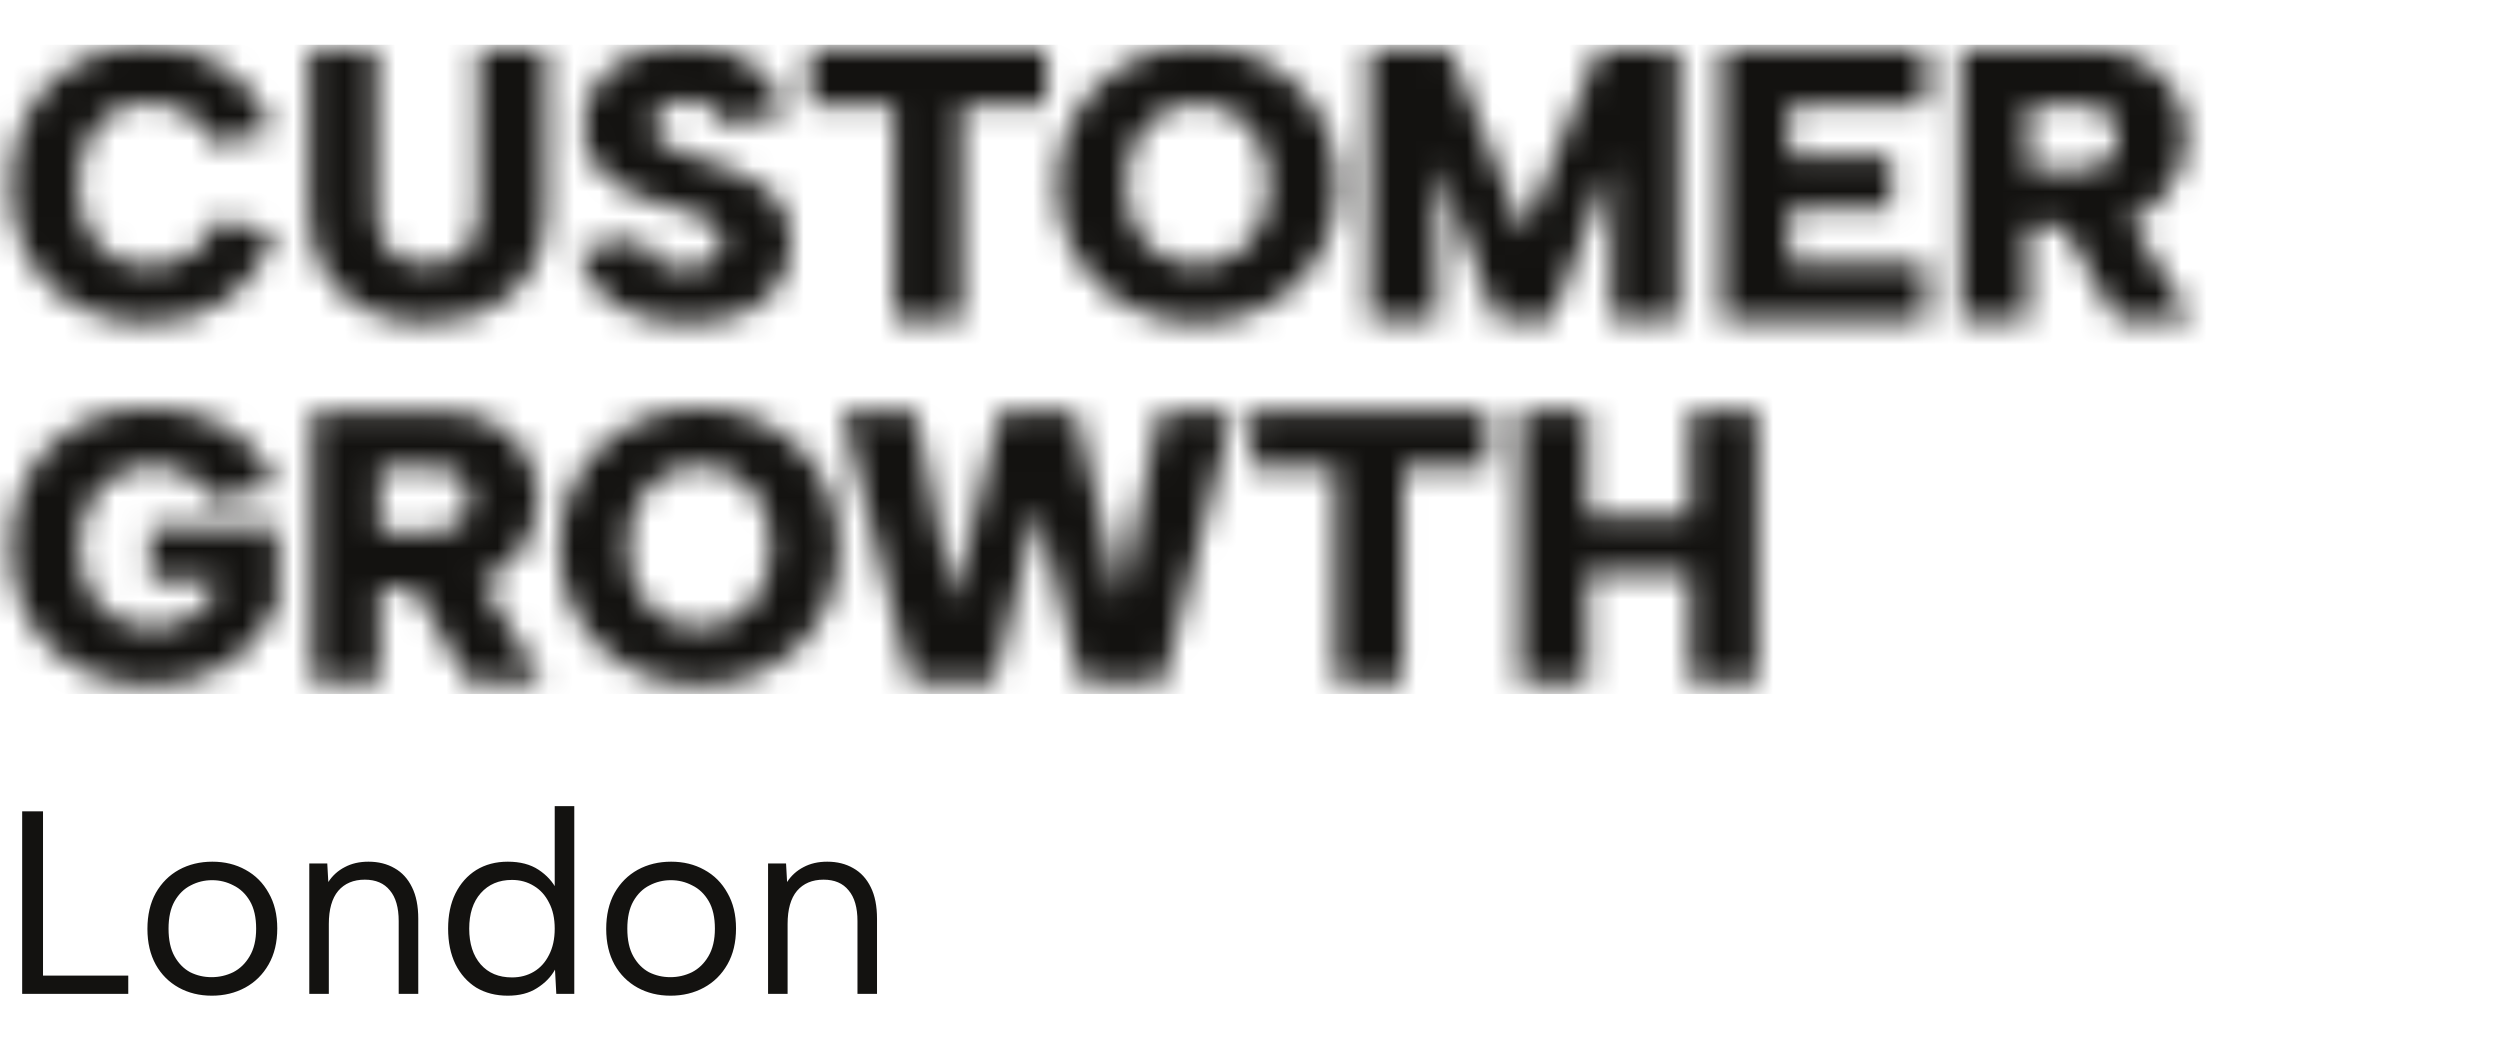 <svg width="98" height="41" viewBox="0 0 98 41" fill="none" xmlns="http://www.w3.org/2000/svg">
<mask id="mask0_6032_34539" style="mask-type:alpha" maskUnits="userSpaceOnUse" x="0" y="1" width="86" height="27">
<path d="M59.579 16.11H62.23V20.243H66.252V16.11H68.903V26.746H66.252V22.461H62.23V26.746H59.579V16.11Z" fill="#131210"/>
<path d="M49.05 16.11H58.329V18.328H55.008V26.746H52.357V18.328H49.05V16.11Z" fill="#131210"/>
<path d="M38.981 26.746H35.72L32.993 16.11H35.888L37.381 23.631L39.209 16.11H42.165L43.947 23.616L45.456 16.11H48.335L45.608 26.746H42.363L40.672 19.863L38.981 26.746Z" fill="#131210"/>
<path d="M27.418 26.852C26.657 26.852 25.946 26.721 25.285 26.457C24.625 26.194 24.041 25.824 23.533 25.348C23.036 24.862 22.645 24.289 22.36 23.631C22.076 22.962 21.934 22.228 21.934 21.428C21.934 20.628 22.076 19.898 22.36 19.24C22.645 18.571 23.036 17.999 23.533 17.523C24.041 17.037 24.625 16.662 25.285 16.398C25.946 16.135 26.657 16.003 27.418 16.003C28.18 16.003 28.891 16.135 29.551 16.398C30.222 16.662 30.806 17.037 31.303 17.523C31.801 17.999 32.192 18.571 32.477 19.24C32.761 19.898 32.903 20.628 32.903 21.428C32.903 22.228 32.761 22.962 32.477 23.631C32.192 24.289 31.796 24.862 31.288 25.348C30.791 25.824 30.212 26.194 29.551 26.457C28.891 26.721 28.18 26.852 27.418 26.852ZM27.418 24.588C27.977 24.588 28.465 24.451 28.881 24.178C29.297 23.904 29.622 23.53 29.856 23.054C30.09 22.578 30.206 22.036 30.206 21.428C30.206 20.81 30.09 20.268 29.856 19.802C29.622 19.326 29.297 18.951 28.881 18.678C28.465 18.404 27.977 18.267 27.418 18.267C26.85 18.267 26.357 18.404 25.941 18.678C25.524 18.951 25.199 19.326 24.965 19.802C24.742 20.268 24.63 20.81 24.63 21.428C24.63 22.036 24.742 22.578 24.965 23.054C25.199 23.53 25.524 23.904 25.941 24.178C26.357 24.451 26.85 24.588 27.418 24.588Z" fill="#131210"/>
<path d="M18.39 19.574C18.39 19.189 18.273 18.885 18.039 18.663C17.806 18.44 17.45 18.328 16.973 18.328H14.886V20.835H16.973C17.288 20.835 17.547 20.79 17.75 20.698C17.963 20.597 18.121 20.45 18.222 20.258C18.334 20.065 18.39 19.837 18.39 19.574ZM17.141 16.11C18.024 16.11 18.756 16.272 19.334 16.596C19.924 16.91 20.36 17.331 20.645 17.857C20.939 18.384 21.087 18.956 21.087 19.574C21.087 20 21.005 20.42 20.843 20.835C20.69 21.251 20.452 21.625 20.127 21.96C19.812 22.294 19.406 22.562 18.908 22.765C18.41 22.957 17.821 23.054 17.141 23.054H14.886V26.746H12.235V16.11H17.141ZM18.481 22.142L21.285 26.746H18.359L15.708 22.142H18.481Z" fill="#131210"/>
<path d="M8.303 19.605C8.049 19.139 7.724 18.799 7.328 18.587C6.932 18.364 6.47 18.252 5.942 18.252C5.393 18.252 4.906 18.394 4.479 18.678C4.053 18.951 3.717 19.331 3.474 19.817C3.24 20.293 3.123 20.83 3.123 21.428C3.123 22.066 3.24 22.623 3.474 23.099C3.707 23.575 4.042 23.945 4.479 24.208C4.926 24.472 5.459 24.603 6.079 24.603C6.434 24.603 6.759 24.543 7.054 24.421C7.348 24.299 7.613 24.132 7.846 23.92C8.08 23.697 8.283 23.444 8.456 23.16V22.719H5.896V20.653H10.893V23.768C10.649 24.284 10.299 24.781 9.842 25.257C9.385 25.723 8.826 26.108 8.166 26.412C7.506 26.705 6.744 26.852 5.881 26.852C5.068 26.852 4.327 26.721 3.656 26.457C2.996 26.194 2.422 25.819 1.935 25.333C1.447 24.846 1.071 24.274 0.807 23.616C0.553 22.947 0.427 22.218 0.427 21.428C0.427 20.638 0.553 19.913 0.807 19.255C1.071 18.586 1.442 18.009 1.92 17.523C2.407 17.037 2.981 16.662 3.641 16.398C4.301 16.135 5.038 16.003 5.85 16.003C6.632 16.003 7.354 16.125 8.014 16.368C8.684 16.611 9.258 16.961 9.735 17.416C10.223 17.862 10.578 18.399 10.802 19.027L8.303 19.605Z" fill="#131210"/>
<path d="M83.015 5.379C83.015 4.994 82.898 4.691 82.665 4.468C82.431 4.245 82.076 4.133 81.598 4.133H79.511V6.64H81.598C81.913 6.64 82.172 6.595 82.375 6.504C82.589 6.402 82.746 6.256 82.848 6.063C82.959 5.871 83.015 5.643 83.015 5.379ZM81.766 1.915C82.65 1.915 83.381 2.077 83.96 2.401C84.549 2.715 84.986 3.136 85.27 3.662C85.565 4.189 85.712 4.761 85.712 5.379C85.712 5.805 85.631 6.225 85.468 6.64C85.316 7.056 85.077 7.431 84.752 7.765C84.437 8.099 84.031 8.368 83.533 8.57C83.035 8.763 82.446 8.859 81.766 8.859H79.511V12.551H76.86V1.915H81.766ZM83.107 7.947L85.91 12.551H82.985L80.334 7.947H83.107Z" fill="#131210"/>
<path d="M75.485 4.133H70.138V6.124H74.129V8.19H70.138V10.333H75.485V12.551H67.487V1.915H75.485V4.133Z" fill="#131210"/>
<path d="M56.331 12.551H53.68V1.915H56.818L59.743 9.132L62.669 1.915H65.807V12.551H63.156V6.458L60.825 12.551H58.662L56.331 6.458V12.551Z" fill="#131210"/>
<path d="M46.94 12.657C46.178 12.657 45.467 12.526 44.807 12.262C44.146 11.999 43.562 11.629 43.055 11.153C42.557 10.667 42.166 10.095 41.881 9.436C41.597 8.768 41.455 8.033 41.455 7.233C41.455 6.433 41.597 5.703 41.881 5.045C42.166 4.376 42.557 3.804 43.055 3.328C43.562 2.842 44.146 2.467 44.807 2.204C45.467 1.94 46.178 1.809 46.94 1.809C47.701 1.809 48.412 1.94 49.073 2.204C49.743 2.467 50.327 2.842 50.825 3.328C51.322 3.804 51.713 4.376 51.998 5.045C52.282 5.703 52.424 6.433 52.424 7.233C52.424 8.033 52.282 8.768 51.998 9.436C51.713 10.095 51.317 10.667 50.809 11.153C50.312 11.629 49.733 11.999 49.073 12.262C48.412 12.526 47.701 12.657 46.94 12.657ZM46.94 10.393C47.498 10.393 47.986 10.257 48.402 9.983C48.819 9.71 49.144 9.335 49.377 8.859C49.611 8.383 49.728 7.841 49.728 7.233C49.728 6.615 49.611 6.073 49.377 5.607C49.144 5.131 48.819 4.756 48.402 4.483C47.986 4.209 47.498 4.073 46.94 4.073C46.371 4.073 45.878 4.209 45.462 4.483C45.045 4.756 44.72 5.131 44.487 5.607C44.263 6.073 44.151 6.615 44.151 7.233C44.151 7.841 44.263 8.383 44.487 8.859C44.72 9.335 45.045 9.71 45.462 9.983C45.878 10.257 46.371 10.393 46.94 10.393Z" fill="#131210"/>
<path d="M31.738 1.915H41.017V4.133H37.696V12.551H35.045V4.133H31.738V1.915Z" fill="#131210"/>
<path d="M25.169 9.315C25.22 9.608 25.322 9.846 25.474 10.029C25.637 10.201 25.83 10.328 26.053 10.409C26.287 10.479 26.541 10.515 26.815 10.515C27.292 10.515 27.658 10.419 27.912 10.226C28.176 10.024 28.308 9.765 28.308 9.451C28.308 9.198 28.227 8.995 28.064 8.844C27.912 8.692 27.693 8.565 27.409 8.464C27.135 8.352 26.815 8.241 26.449 8.129C26.043 8.018 25.632 7.891 25.215 7.75C24.799 7.598 24.413 7.41 24.057 7.187C23.702 6.954 23.417 6.656 23.204 6.291C22.991 5.926 22.889 5.47 22.899 4.923C22.899 4.255 23.072 3.688 23.417 3.222C23.763 2.756 24.23 2.406 24.819 2.173C25.408 1.93 26.084 1.809 26.845 1.809C27.536 1.809 28.151 1.91 28.689 2.112C29.227 2.315 29.669 2.614 30.014 3.009C30.37 3.394 30.619 3.875 30.761 4.452L28.323 4.878C28.282 4.655 28.191 4.473 28.049 4.331C27.907 4.189 27.734 4.088 27.531 4.027C27.338 3.956 27.145 3.921 26.952 3.921C26.708 3.921 26.485 3.961 26.282 4.042C26.078 4.123 25.911 4.24 25.779 4.392C25.657 4.544 25.596 4.721 25.596 4.923C25.596 5.146 25.667 5.329 25.809 5.47C25.962 5.612 26.165 5.739 26.419 5.85C26.673 5.962 26.952 6.068 27.257 6.169C27.673 6.301 28.1 6.443 28.537 6.595C28.973 6.747 29.38 6.944 29.755 7.187C30.131 7.42 30.431 7.724 30.654 8.099C30.888 8.464 31.005 8.925 31.005 9.482C31.005 10.079 30.857 10.616 30.563 11.092C30.268 11.568 29.826 11.948 29.237 12.232C28.648 12.515 27.902 12.657 26.998 12.657C26.236 12.657 25.55 12.551 24.941 12.338C24.342 12.115 23.849 11.791 23.463 11.366C23.077 10.94 22.823 10.419 22.701 9.801L25.169 9.315Z" fill="#131210"/>
<path d="M12.115 1.915H14.766V8.479C14.766 8.884 14.847 9.234 15.009 9.527C15.172 9.811 15.4 10.029 15.695 10.181C15.989 10.323 16.335 10.393 16.731 10.393C17.137 10.393 17.493 10.323 17.797 10.181C18.102 10.029 18.336 9.811 18.498 9.527C18.671 9.234 18.757 8.884 18.757 8.479V1.915H21.408V8.236C21.408 8.975 21.281 9.624 21.027 10.181C20.773 10.728 20.423 11.189 19.976 11.563C19.539 11.928 19.037 12.202 18.468 12.384C17.899 12.566 17.305 12.657 16.685 12.657C15.852 12.657 15.091 12.495 14.4 12.171C13.709 11.837 13.156 11.346 12.739 10.697C12.323 10.039 12.115 9.218 12.115 8.236V1.915Z" fill="#131210"/>
<path d="M0.427 7.233C0.427 6.443 0.553 5.719 0.807 5.06C1.071 4.392 1.437 3.814 1.904 3.328C2.382 2.842 2.951 2.467 3.611 2.204C4.271 1.94 4.997 1.809 5.789 1.809C6.988 1.809 8.014 2.107 8.867 2.705C9.72 3.293 10.329 4.103 10.695 5.136L8.395 5.638C8.212 5.263 7.993 4.959 7.74 4.726C7.486 4.483 7.196 4.306 6.871 4.194C6.546 4.083 6.186 4.027 5.789 4.027C5.221 4.027 4.733 4.169 4.327 4.452C3.921 4.736 3.611 5.121 3.397 5.607C3.184 6.083 3.077 6.625 3.077 7.233C3.077 7.851 3.184 8.403 3.397 8.889C3.611 9.365 3.921 9.745 4.327 10.029C4.733 10.302 5.221 10.439 5.789 10.439C6.186 10.439 6.556 10.383 6.902 10.272C7.247 10.15 7.557 9.958 7.831 9.694C8.105 9.421 8.339 9.066 8.532 8.631L10.771 9.087C10.406 10.221 9.791 11.102 8.928 11.73C8.065 12.348 7.018 12.657 5.789 12.657C4.997 12.657 4.271 12.526 3.611 12.262C2.951 11.999 2.382 11.629 1.904 11.153C1.437 10.667 1.071 10.095 0.807 9.436C0.553 8.768 0.427 8.033 0.427 7.233Z" fill="#131210"/>
</mask>
<g mask="url(#mask0_6032_34539)">
<rect x="-3.51" y="1.755" width="92.143" height="25.449" fill="#131210"/>
</g>
<path d="M1.686 31.805V38.244H5.028V38.959H0.869V31.805H1.686ZM8.304 39.031C7.82 39.031 7.387 38.925 7.006 38.714C6.624 38.502 6.324 38.203 6.106 37.814C5.888 37.419 5.779 36.953 5.779 36.414C5.779 35.869 5.888 35.399 6.106 35.004C6.331 34.609 6.634 34.306 7.016 34.095C7.404 33.883 7.84 33.778 8.324 33.778C8.808 33.778 9.24 33.883 9.622 34.095C10.01 34.306 10.313 34.609 10.531 35.004C10.756 35.392 10.869 35.856 10.869 36.394C10.869 36.939 10.756 37.409 10.531 37.804C10.306 38.199 10 38.502 9.612 38.714C9.223 38.925 8.787 39.031 8.304 39.031ZM8.293 38.305C8.593 38.305 8.876 38.24 9.142 38.111C9.407 37.974 9.622 37.767 9.785 37.487C9.956 37.201 10.041 36.84 10.041 36.404C10.041 35.961 9.959 35.6 9.796 35.321C9.632 35.042 9.417 34.837 9.152 34.708C8.893 34.572 8.614 34.503 8.314 34.503C8.014 34.503 7.735 34.572 7.476 34.708C7.217 34.837 7.006 35.045 6.842 35.331C6.685 35.61 6.607 35.968 6.607 36.404C6.607 36.847 6.685 37.208 6.842 37.487C6.999 37.767 7.203 37.974 7.455 38.111C7.714 38.24 7.994 38.305 8.293 38.305ZM12.124 33.849H12.829L12.87 34.575C13.034 34.323 13.248 34.129 13.514 33.992C13.78 33.849 14.089 33.778 14.444 33.778C14.832 33.778 15.173 33.863 15.466 34.033C15.759 34.197 15.987 34.445 16.15 34.779C16.314 35.106 16.396 35.519 16.396 36.016V38.959H15.629V36.108C15.629 35.576 15.513 35.174 15.282 34.902C15.057 34.623 14.73 34.483 14.301 34.483C13.858 34.483 13.51 34.629 13.258 34.922C13.013 35.215 12.89 35.648 12.89 36.22V38.959H12.124V33.849ZM21.827 34.882L21.745 34.892V31.601H22.512V38.959H21.807L21.756 38.009C21.599 38.295 21.364 38.537 21.05 38.734C20.744 38.932 20.362 39.031 19.906 39.031C19.436 39.031 19.023 38.925 18.669 38.714C18.322 38.496 18.049 38.189 17.852 37.794C17.661 37.399 17.566 36.936 17.566 36.404C17.566 35.873 17.661 35.413 17.852 35.025C18.049 34.629 18.322 34.323 18.669 34.105C19.023 33.887 19.436 33.778 19.906 33.778C20.39 33.778 20.791 33.883 21.112 34.095C21.432 34.306 21.67 34.568 21.827 34.882ZM18.393 36.404C18.393 36.99 18.543 37.457 18.843 37.804C19.143 38.145 19.552 38.315 20.069 38.315C20.39 38.315 20.676 38.24 20.928 38.09C21.18 37.941 21.377 37.722 21.52 37.436C21.67 37.15 21.745 36.806 21.745 36.404C21.745 36.002 21.67 35.661 21.52 35.382C21.377 35.096 21.18 34.878 20.928 34.728C20.676 34.572 20.39 34.493 20.069 34.493C19.558 34.493 19.15 34.667 18.843 35.014C18.543 35.355 18.393 35.818 18.393 36.404ZM26.287 39.031C25.803 39.031 25.371 38.925 24.989 38.714C24.608 38.502 24.308 38.203 24.09 37.814C23.872 37.419 23.763 36.953 23.763 36.414C23.763 35.869 23.872 35.399 24.09 35.004C24.315 34.609 24.618 34.306 25 34.095C25.388 33.883 25.824 33.778 26.308 33.778C26.791 33.778 27.224 33.883 27.605 34.095C27.994 34.306 28.297 34.609 28.515 35.004C28.74 35.392 28.852 35.856 28.852 36.394C28.852 36.939 28.74 37.409 28.515 37.804C28.29 38.199 27.984 38.502 27.595 38.714C27.207 38.925 26.771 39.031 26.287 39.031ZM26.277 38.305C26.577 38.305 26.86 38.24 27.125 38.111C27.391 37.974 27.605 37.767 27.769 37.487C27.939 37.201 28.024 36.84 28.024 36.404C28.024 35.961 27.943 35.6 27.779 35.321C27.616 35.042 27.401 34.837 27.135 34.708C26.877 34.572 26.597 34.503 26.297 34.503C25.998 34.503 25.718 34.572 25.459 34.708C25.201 34.837 24.989 35.045 24.826 35.331C24.669 35.61 24.591 35.968 24.591 36.404C24.591 36.847 24.669 37.208 24.826 37.487C24.983 37.767 25.187 37.974 25.439 38.111C25.698 38.24 25.977 38.305 26.277 38.305ZM30.108 33.849H30.813L30.854 34.575C31.017 34.323 31.232 34.129 31.497 33.992C31.763 33.849 32.073 33.778 32.428 33.778C32.816 33.778 33.156 33.863 33.449 34.033C33.742 34.197 33.971 34.445 34.134 34.779C34.298 35.106 34.379 35.519 34.379 36.016V38.959H33.613V36.108C33.613 35.576 33.497 35.174 33.265 34.902C33.041 34.623 32.714 34.483 32.284 34.483C31.841 34.483 31.494 34.629 31.242 34.922C30.997 35.215 30.874 35.648 30.874 36.22V38.959H30.108V33.849Z" fill="#131210"/>
</svg>

